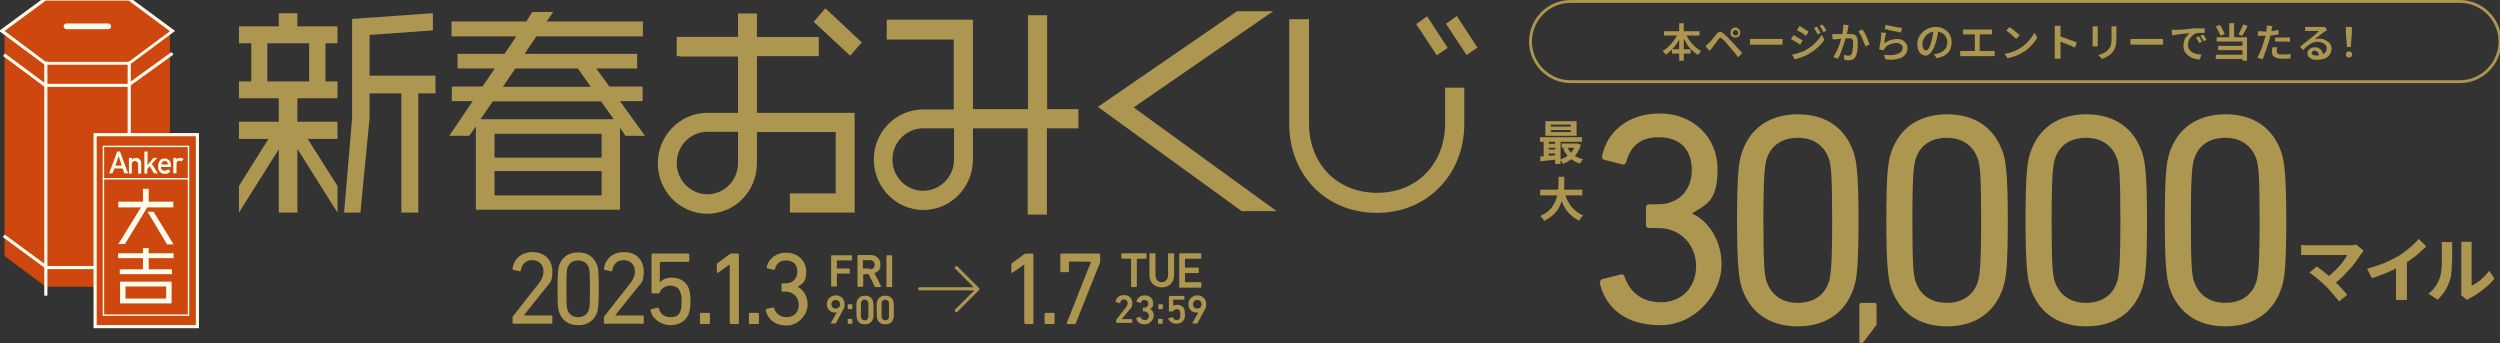 <svg xmlns:xlink="http://www.w3.org/1999/xlink" xmlns="http://www.w3.org/2000/svg" viewBox="0 0 872.6 119.8"><rect x="0" y="0" width="872.6" height="119.8" fill="#333333" stroke="none"/><clipPath id="a"><path d="m0 0h61.4v104.9h-61.4z"></path></clipPath><g clip-path="url(#a)"><path fill="#cd470f" d="m1.6 10.8v78.6l14.4 10.7h28.9l14.4-10.7v-78.6z"></path><path fill="#cd470f" d="m15.8 22-15.2-11.2 15.2-11.2h29.2l15.2 11.2-15.2 11.2z"></path><path fill="#fffcee" d="m44.9.2 14.4 10.7-14.4 10.7h-28.9l-14.4-10.8 14.4-10.6zm.3-1.1h-29.6l-.3.2-14.4 10.6-1.2.9 1.2.9 14.4 10.7.3.2h29.6l.3-.2 14.4-10.7 1.2-.9-1.2-.9-14.4-10.6z"></path><path stroke-width="1.1" stroke-miterlimit="10" stroke="#fffcee" fill="none" d="m1.4 19.1 14.4 10.7h28.9l15.5-11.2"></path><path stroke-width="1.1" stroke-miterlimit="10" stroke="#fffcee" fill="none" d="m1.3 82.3 15.1 11.1h28.5l15.2-11.2"></path><path fill="#fffcee" d="m37.8 8.2h-14.6c-.6 0-1 .5-1 1s.5 1 1 1h14.6c.6 0 1-.5 1-1s-.5-1-1-1z"></path><g stroke-width="1.1" stroke-miterlimit="10" stroke="#fffcee" fill="none"><path d="m16 21.5v81.7"></path><path d="m45.1 21.5v81.7"></path></g></g><path stroke-width="1.1" stroke="#fffcee" fill="#cd470f" d="m33.2 47h35.7v67h-35.7z"></path><path stroke-width=".5" stroke="#fffcee" fill="none" d="m36.1 51.1h29.7v58.9h-29.7z"></path><path fill="#fffcee" d="m51.4 72.4-7.8 12.8h-2.3l7.9-12.8h-7.9v-2h8.6v-4.5h2v4.5h8.6v2h-9.2zm6.9 12.9-6.8-11.4h2.1l7 11.4z"></path><path fill="#fffcee" d="m51.9 90.1v3.9h8.1v1.7h-18.2v-1.7h8.1v-3.9h-8.7v-1.7h8.7v-1.8h2v1.8h8.7v1.7zm-10 15.8v-7.6h18v7.6zm16.1-5.9h-14.2v4.2h14.2z"></path><path stroke-width=".5" stroke="#fff" fill="none" d="m35.9 62.4h30.2"></path><path fill="#fffcee" d="m60.5 60.5v-5.4h1.1v.6c.4-.4.8-.6 1.4-.6.4 0 .8.1 1.1.4l-.8.9c-.2-.2-.5-.3-.7-.3s-.5 0-.7.3c-.2.2-.3.5-.3.9v3.2z"></path><path fill="#fffcee" d="m59.6 58.3h-3.4c0 .4.1.8.4 1 .2.2.5.3.9.3s.8-.2 1.2-.5l.8.7c-.5.6-1.2.9-1.9.9-.3 0-.6 0-.8-.1-.1 0-.3-.1-.4-.2-.1 0-.3-.1-.4-.2-.2-.2-.4-.5-.6-.8s-.2-.8-.2-1.3 0-1 .2-1.3c.1-.4.3-.6.5-.9.2-.2.5-.4.7-.5.3 0 .5-.1.8-.1.6 0 1.1.2 1.6.6.4.4.7 1 .7 1.7v.9zm-3.3-.9h2.3c0-.4-.1-.7-.3-.9s-.5-.3-.8-.3-.6.1-.8.3-.3.5-.3.9z"></path><path fill="#fffcee" d="m50.4 60.5v-7.6h1.1v4.7l2.1-2.5h1.3l-1.9 2.1 2.1 3.3h-1.4l-1.4-2.5-.9 1v1.6h-1.1z"></path><path fill="#fffcee" d="m45 60.5v-5.4h1.1v.6c.4-.4.8-.6 1.4-.6s.9.2 1.2.5c.4.3.6.8.6 1.4v3.6h-1.1v-3.2c0-.4-.1-.7-.3-.9s-.5-.3-.8-.3-.6.1-.8.3-.3.5-.3.9v3.2h-1.1z"></path><path fill="#fffcee" d="m40.3 57.8h2.2l-1.1-3.3zm3.1 2.7-.6-1.7h-2.9l-.6 1.7h-1.2l2.8-7.6h1l2.8 7.6h-1.2z"></path><g fill="#ad9650"><path d="m103.8 52v22.2h-6.5v-22.1l-13.9 22.1v-9.3l10.3-16.4h-10.3v-6h13.9v-8.2h-13.9v-5.9h4.3v-13.3h-4.3v-5.9h13.9v-4.6h6.5v4.6h14v5.9h-4.2v13.3h4.2v5.9h-14v8.2h14v6h-10.4l10.4 16.4v9.3zm4.1-36.9h-14.6v13.3h14.6zm38.1 17.5v41.6h-5.9v-41.6h-11.1v8.6l-3.2 33h-5.7l2.8-33v-34.6l28.2-2v6l-22.1 1.6v14.2h23v6.2z"></path><path d="m218.4 47.5-2-2.9v28.6h-50.3v-29.1l-2.3 3.3h-7l8.2-12.1h-7.3v-5.1h10.7l4.3-6.3h-13v-5.1h16.4l4.1-6.1h-22.6v-5.2h26.1l2.1-3.3h7.3l-2.3 3.3h33.6v5.2h-37.2l-4.1 6.1h39.3v5.1h-14.3l4.6 6.3h11.6v5.1h-7.9l8.7 12.1h-7.1zm-8.5-12.1h-37.9l-4.3 6.2h46.5l-4.4-6.2zm.1 11.3h-37.4v8.3h37.4zm0 13h-37.4v8.5h37.4zm-8.3-35.8h-21.8l-4.4 6.4h30.7z"></path><path d="m275.7 74.2v-6.7h16v-21.4h-27.5v10.9c0 9.7-7.7 17.6-17.3 17.6s-17.3-7.9-17.3-17.6 7.8-17.6 17.3-17.6h10.7v-19.7h-20.3v-6.8h20.3v-8.2h6.6v34.7h34.1v34.8zm-18.1-28.2h-10.7c-5.9 0-10.7 4.9-10.7 10.9s4.8 10.9 10.7 10.9 10.7-4.8 10.7-10.9zm39.2-26.5-12.8-11.9 4.1-4.7 12.7 11.9-4.1 4.7z"></path><path d="m365.4 44.8v30.1h-6.7v-30.1h-19.1v10.9c0 9.7-7.8 17.6-17.3 17.6s-17.3-7.9-17.3-17.6 7.7-17.5 17.3-17.5h10.6v-24.4h-23.4v-6.9h30.1v31.2h19.2v-32.8h6.7v32.8h10.9v6.7h-10.9zm-32.4 0h-10.8c-5.9 0-10.7 4.9-10.7 10.9s4.8 10.9 10.7 10.9 10.8-4.9 10.8-10.9z"></path><path d="m480.6 74.3c-17.8 0-30.6-13.2-30.6-31.1v-36.5h6.9v36.4c0 14 9.7 24.2 23.8 24.2s23.7-10.4 23.7-24.2v-12.5h6.7v12.6c0 17.6-12.8 31.1-30.5 31.1zm20.9-55-7.2-10.9 3.8-2.7 7.2 11zm10.4-.1-7.2-10.9 3.8-2.7 7.2 11z"></path><path d="m285.8 12.9h-49.6v6.7h49.6z"></path><path d="m431.8 3.9-48.6 33.4 50.2 36.4h12.2s-49.9-36.2-49.9-36.2l48.7-33.6h-12.7z"></path><path d="m178.9 112.7v-1.9c0-.2 0-.3.2-.5l8.9-11.3c1.1-1.4 1.7-2.7 1.7-4.3 0-2.2-1.5-3.9-3.9-3.9s-3.6 1.4-4 3.6c0 .2-.2.3-.4.3l-2.2-.5c-.2 0-.3-.2-.3-.4.3-2.9 2.6-5.8 7-5.8s6.9 2.9 6.9 6.7-.9 4-2.4 5.9l-7.6 9.5s9.6 0 9.6 0c.2 0 .4.1.4.4v2.1c0 .2-.1.4-.4.4h-13.1c-.2 0-.4-.1-.4-.4zm16.2-3.9c-.3-.9-.5-2.2-.5-8s.3-7.1.5-8c1-3 3.3-4.7 6.7-4.7s5.7 1.7 6.7 4.7c.3.9.5 2.2.5 8s-.3 7.1-.5 8c-1 3-3.3 4.7-6.7 4.7s-5.7-1.7-6.7-4.7zm3-.6c.6 1.6 1.9 2.5 3.7 2.5s3.1-.8 3.7-2.5c.3-.8.4-1.8.4-7.4s-.1-6.6-.4-7.4c-.6-1.6-1.9-2.5-3.7-2.5s-3.1.8-3.7 2.5c-.3.8-.4 1.8-.4 7.4s.1 6.6.4 7.4zm12.7 4.5v-1.9c0-.2 0-.3.2-.5l8.9-11.3c1.1-1.4 1.7-2.7 1.7-4.3 0-2.2-1.5-3.9-3.9-3.9s-3.6 1.4-4 3.6c0 .2-.2.3-.4.3l-2.2-.5c-.2 0-.3-.2-.3-.4.3-2.9 2.6-5.8 7-5.8s6.9 2.9 6.9 6.7-.9 4-2.4 5.9l-7.6 9.5s9.6 0 9.6 0c.2 0 .4.1.4.4v2.1c0 .2-.1.4-.4.4h-13.2c-.2 0-.4-.1-.4-.4zm16.3-4.4c0-.2 0-.4.3-.4l2.1-.5c.3 0 .4 0 .5.3.4 1.7 1.7 3 4 3s3.1-.8 3.6-2.4c.3-.7.3-1.6.3-3.1s-.1-2.4-.4-3.1c-.5-1.7-1.9-2.4-3.6-2.4s-3.2 1.1-3.6 2.3c-.1.3-.2.4-.4.4h-2.1c-.2 0-.4-.1-.4-.4v-13.1c0-.2.1-.4.4-.4h12.4c.2 0 .4.1.4.4v2.1c0 .2-.1.4-.4.4h-9.7c-.1 0-.2 0-.2.2v6.9h.1c.6-.8 2-1.6 4-1.6 3 0 5.2 1.4 6.1 4 .3 1 .5 2.3.5 4.3s-.2 3-.5 4c-.9 2.8-3.4 4.3-6.5 4.3s-6.4-2.1-6.9-5.1zm17.2 4.4v-3.1c0-.2.1-.4.4-.4h2.7c.2 0 .4.1.4.4v3.1c0 .2-.1.4-.4.4h-2.7c-.2 0-.4-.1-.4-.4z"></path><path d="m254.7 112.7v-20.4l-4.1 2.9c-.2.1-.4 0-.4-.2v-2.7c0-.2 0-.4.3-.5l4.2-3.1c.2-.1.3-.2.6-.2h2.2c.2 0 .4.1.4.4v23.8c0 .2-.1.4-.4.4h-2.3c-.2 0-.4-.1-.4-.4zm6.7 0v-3.1c0-.2.1-.4.4-.4h2.7c.2 0 .4.1.4.4v3.1c0 .2-.1.4-.4.4h-2.7c-.2 0-.4-.1-.4-.4zm5.9-4.5c0-.2 0-.4.3-.4l2.2-.5c.2 0 .4 0 .4.3.5 1.6 1.8 3.1 4.4 3.1s4.2-1.8 4.2-4.3-1.8-4.6-4.5-4.6h-1.1c-.2 0-.4-.1-.4-.4v-2.1c0-.2.1-.4.4-.4h1c2.5 0 4.1-1.6 4.1-4.1s-1.5-3.9-3.9-3.9-3.5 1.3-3.9 3c0 .2-.2.3-.4.3l-2.2-.5c-.2 0-.3-.2-.3-.4.5-2.7 3-5.1 6.9-5.1s6.9 2.8 6.9 6.6-1.3 4.2-3 5.3c1.5.7 3.5 2.8 3.5 6.2s-3.1 7.3-7.3 7.3-6.6-2.2-7.3-5.2z"></path><path d="m290.1 100v-10.7s0-.2.2-.2h6.9s.2 0 .2.2v1.4s0 .2-.2.2h-5.1v2.8h4.3s.2 0 .2.2v1.4s0 .2-.2.2h-4.3v4.3s0 .2-.2.2h-1.6s-.2 0-.2-.2zm17.2.2h-1.8c-.1 0-.2 0-.2-.2l-2.1-4.3h-1.9v4.2s0 .2-.2.2h-1.6s-.2 0-.2-.2v-10.7s0-.2.2-.2h4.3c2 0 3.5 1.3 3.5 3.3s-.8 2.6-2.1 3l2.3 4.5c0 .1 0 .2-.1.2zm-3.7-6.2c1 0 1.7-.6 1.7-1.6s-.7-1.6-1.7-1.6h-2.4v2.9h2.4zm5.8 6v-10.7s0-.2.2-.2h1.6s.2 0 .2.2v10.7s0 .2-.2.2h-1.6s-.2 0-.2-.2z"></path><path d="m289.9 112.9 2.2-3.9c-.1 0-.4.1-.7.1-1.5 0-2.8-1.1-2.8-2.9s1.4-3.1 3.1-3.1 3.1 1.1 3.1 3-.3 1.5-.6 2.2l-2.5 4.6s0 0-.2 0h-1.4c-.1 0-.1 0 0-.1zm1.8-5.2c.9 0 1.5-.6 1.5-1.5s-.6-1.5-1.5-1.5-1.5.6-1.5 1.5.6 1.5 1.5 1.5zm4.3.2s-.1 0-.1-.1v-1.5s0-.1.1-.1h1.4s.1 0 .1.1v1.5s0 .1-.1.1zm-.1 5v-1.5s0-.1.1-.1h1.4s.1 0 .1.1v1.5s0 .1-.1.1h-1.4s-.1 0-.1-.1zm3.2-1.6c-.1-.4-.2-.9-.2-3.1s0-2.7.2-3.1c.4-1.2 1.3-1.9 2.8-1.9s2.4.7 2.8 1.9c.1.4.2.9.2 3.1s0 2.7-.2 3.1c-.4 1.2-1.3 1.9-2.8 1.9s-2.4-.7-2.8-1.9zm1.5-.3c.2.5.6.8 1.2.8s1-.3 1.2-.8c.1-.3.1-.6.1-2.8s0-2.5-.1-2.8c-.2-.5-.6-.8-1.2-.8s-1 .3-1.2.8c-.1.3-.1.6-.1 2.8s0 2.5.1 2.8zm5.6.3c-.1-.4-.2-.9-.2-3.1s0-2.7.2-3.1c.4-1.2 1.3-1.9 2.8-1.9s2.4.7 2.8 1.9c.1.4.2.9.2 3.1s0 2.7-.2 3.1c-.4 1.2-1.3 1.9-2.8 1.9s-2.4-.7-2.8-1.9zm1.6-.3c.2.5.6.8 1.2.8s1-.3 1.2-.8c.1-.3.1-.6.1-2.8s0-2.5-.1-2.8c-.2-.5-.6-.8-1.2-.8s-1 .3-1.2.8c-.1.3-.1.6-.1 2.8s0 2.5.1 2.8z"></path></g><path stroke-width="1.1" stroke-linejoin="round" stroke-linecap="round" stroke="#ad9650" fill="none" d="m321 100.8h9.5s10.6 0 10.6 0m-7.3-7.4 7.5 7.5-7.5 7.5"></path><path fill="#ad9650" d="m357.5 112.7v-20.4l-4.1 2.9c-.2.1-.4 0-.4-.2v-2.7c0-.2 0-.4.3-.5l4.2-3.1c.2-.1.3-.2.6-.2h2.2c.2 0 .4.1.4.4v23.8c0 .2-.1.4-.4.4h-2.3c-.2 0-.4-.1-.4-.4zm7.1 0v-3.1c0-.2.1-.4.4-.4h2.7c.2 0 .4.1.4.4v3.1c0 .2-.1.4-.4.4h-2.7c-.2 0-.4-.1-.4-.4zm7.8-.1 8.4-21.2c0-.1-7.5-.1-7.5-.1-.1 0-.2 0-.2.2v3.1c0 .2-.1.4-.4.4h-2.2c-.2 0-.4-.1-.4-.4v-5.7c0-.2.1-.4.4-.4h13.1c.2 0 .4.1.4.4v2.2.4l-8.5 21.3c-.1.3-.2.3-.5.3h-2.4c-.2 0-.3-.1-.2-.4z"></path><path fill="#ad9650" d="m396.7 100.2h-1.7c-.1 0-.2 0-.2-.2v-9.6s0-.1-.1-.1h-3.1c-.1 0-.2 0-.2-.2v-1.5c0-.1 0-.2.2-.2h8.4c.1 0 .2 0 .2.2v1.5c0 .1 0 .2-.2.2h-3.1s-.1 0-.1.1v9.6c0 .1 0 .2-.2.2zm8.7-1.7c1.3 0 2.3-.9 2.3-2.5v-7.4c0-.1 0-.2.2-.2h1.7c.1 0 .2 0 .2.2v7.4c0 2.7-1.8 4.3-4.3 4.3s-4.3-1.6-4.3-4.3v-7.4c0-.1 0-.2.2-.2h1.7c.1 0 .2 0 .2.2v7.4c0 1.6.9 2.5 2.3 2.5zm6.2 1.5v-11.4c0-.1 0-.2.2-.2h7.3c.1 0 .2 0 .2.2v1.5c0 .1 0 .2-.2.2h-5.4s-.1 0-.1.1v2.9s0 .1.1.1h4.5c.1 0 .2 0 .2.2v1.5c0 .1 0 .2-.2.2h-4.5s-.1 0-.1.1v3s0 .1.1.1h5.4c.1 0 .2 0 .2.2v1.5c0 .1 0 .2-.2.2h-7.3c-.1 0-.2 0-.2-.2z"></path><path fill="#ad9650" d="m389.6 112.9v-1.1s0-.1 0-.2l3.4-4.3c.4-.5.6-.9.6-1.5s-.5-1.3-1.3-1.3-1.2.5-1.3 1.2c0 0 0 .1-.2.1l-1.3-.3s-.1 0-.1-.2c.1-1.1 1-2.3 2.9-2.3s2.9 1.2 2.9 2.7-.3 1.6-.9 2.3l-2.8 3.4s3.6 0 3.6 0 .1 0 .1.1v1.1s0 .1-.1.1h-5.5s-.1 0-.1-.1zm7-1.8s0-.2.1-.2l1.2-.3s.1 0 .2.1c.2.6.7 1 1.5 1s1.4-.6 1.4-1.4-.6-1.6-1.6-1.6h-.4s-.1 0-.1-.1v-1.1s0-.1.1-.1h.4c.9 0 1.4-.6 1.4-1.4s-.5-1.3-1.3-1.3-1.1.4-1.3 1c0 0 0 .1-.2 0l-1.2-.3s-.1 0-.1-.2c.2-1.2 1.3-2.1 2.9-2.1s2.9 1.1 2.9 2.7-.4 1.5-1.1 2c.6.3 1.3 1.1 1.3 2.4s-1.3 3-3.1 3-2.7-.8-3-2.1zm7.8-3.2s-.1 0-.1-.1v-1.5s0-.1.1-.1h1.4s.1 0 .1.1v1.5s0 .1-.1.1zm-.2 5v-1.5s0-.1.1-.1h1.4s.1 0 .1.1v1.5s0 .1-.1.1h-1.4s-.1 0-.1-.1zm3.7-1.7s0-.1.1-.2l1.2-.3s.1 0 .2.1c.2.5.6.9 1.3.9s1-.3 1.2-.8c.1-.3.1-.6.1-1.1s0-.8-.1-1.1c-.2-.6-.7-.8-1.2-.8s-1 .3-1.2.7c0 0 0 .1-.2.1h-1.2s-.1 0-.1-.1v-5.2s0-.1.1-.1h5.2s.1 0 .1.1v1.1s0 .1-.1.1h-3.8v2.2c.2-.2.7-.4 1.4-.4 1.2 0 2.2.6 2.5 1.6.1.4.2.9.2 1.7s0 1.1-.2 1.5c-.4 1.1-1.5 1.8-2.8 1.8s-2.6-.8-2.9-2zm8.2 1.7 2.2-3.9c-.1 0-.4.1-.7.1-1.5 0-2.8-1.1-2.8-2.9s1.4-3.1 3.1-3.1 3.1 1.1 3.1 3-.3 1.5-.6 2.2l-2.5 4.6s0 0-.2 0h-1.4s-.1 0 0-.1zm1.8-5.2c.9 0 1.5-.6 1.5-1.5s-.6-1.5-1.5-1.5-1.5.6-1.5 1.5.6 1.5 1.5 1.5z"></path><path stroke="#ad9650" fill="none" d="m548.2.5h310.4c7.7 0 14 6.3 14 14 0 7.7-6.3 14-14 14h-310.4c-7.7 0-14-6.3-14-14 0-7.7 6.3-14 14-14z"></path><path fill="#ad9650" d="m580.8 10.9h12.4v1.5h-12.4zm2.8 6.3h6.5v1.5h-6.5zm2.5-9.1h1.6v13.1h-1.6zm-.4 3.3 1.4.4c-.4 1-.9 2-1.5 2.9s-1.2 1.7-1.9 2.5c-.7.7-1.5 1.4-2.3 1.9 0-.1-.2-.3-.3-.4-.1-.2-.3-.3-.4-.5s-.3-.3-.4-.4c.6-.3 1.1-.7 1.7-1.2.5-.5 1.1-1 1.5-1.5.5-.6.9-1.2 1.3-1.8s.7-1.3 1-1.9zm2.5.1c.4.8.8 1.7 1.4 2.5s1.2 1.5 1.9 2.2c.7.6 1.5 1.2 2.3 1.6-.1.1-.3.2-.4.4s-.3.3-.4.5-.2.3-.3.5c-.8-.5-1.6-1.1-2.3-1.8s-1.4-1.5-1.9-2.5c-.6-.9-1.1-1.9-1.5-2.9l1.4-.5zm16.6-.1c0 .3 0 .5.3.7.2.2.4.3.7.3s.5 0 .6-.3c.2-.2.3-.4.3-.7s0-.5-.3-.6c-.2-.2-.4-.3-.6-.3s-.5 0-.7.3c-.2.2-.3.4-.3.6zm-.8 0c0-.3 0-.6.2-.9s.4-.5.6-.6c.3-.2.6-.3.9-.3s.6 0 .9.3c.3.2.5.4.6.6.2.3.2.6.2.9s0 .6-.2.9-.4.5-.6.6c-.3.2-.6.2-.9.2s-.6 0-.9-.2-.5-.4-.6-.6c-.2-.3-.2-.6-.2-.9zm-8.7 4.7c.2-.2.4-.3.5-.5.2-.2.4-.3.6-.5s.4-.4.6-.6.4-.5.7-.8c.2-.3.5-.6.7-.9.3-.3.5-.6.7-.9.4-.5.8-.7 1.2-.8.4 0 .9.2 1.4.7.3.3.6.6 1 .9.3.3.7.7 1 1s.6.7.9 1 .7.7 1.1 1.2c.4.4.8.9 1.2 1.3.4.5.8.9 1.2 1.3l-1.4 1.5c-.3-.4-.7-.8-1-1.3-.4-.4-.7-.9-1.1-1.3-.3-.4-.7-.8-.9-1.1-.2-.2-.4-.5-.7-.8-.2-.3-.5-.6-.7-.8-.2-.3-.5-.5-.7-.7s-.4-.4-.5-.5c-.2-.2-.5-.3-.6-.3-.2 0-.4.1-.6.4-.2.2-.3.4-.5.7s-.4.5-.6.8-.4.5-.6.8-.4.5-.5.7c-.2.2-.3.4-.5.6s-.3.4-.4.6l-1.5-1.6zm15.5-2.5h.6.8 8.4.9.7v2c-.2 0-.4 0-.7 0s-.6 0-.9 0h-7.6c-.4 0-.8 0-1.2 0s-.7 0-1 0zm23.4-4.3c.1.2.3.4.4.7.2.3.3.5.5.8s.3.5.4.7l-1.1.5c-.1-.3-.3-.5-.4-.8-.1-.2-.3-.5-.4-.7s-.3-.5-.5-.7zm1.9-.7c.1.2.3.4.5.6s.3.5.5.8.3.5.4.7l-1.1.5c-.1-.3-.3-.5-.4-.8-.1-.2-.3-.5-.4-.7s-.3-.5-.5-.7l1.1-.5zm-8 .4c.2.1.5.3.8.5s.6.4.9.6.6.4.8.5c.3.2.5.3.7.5l-.9 1.4c-.2-.1-.4-.3-.7-.5s-.5-.4-.8-.5c-.3-.2-.6-.4-.9-.5-.3-.2-.5-.3-.8-.5l.9-1.4zm-2.4 10c.5 0 1.1-.2 1.6-.4.5-.1 1.1-.3 1.6-.5s1.1-.4 1.5-.7c.8-.5 1.5-1 2.2-1.5.7-.6 1.3-1.2 1.8-1.8.6-.6 1-1.3 1.4-2l1 1.7c-.6 1-1.4 1.9-2.4 2.8s-2 1.6-3.2 2.3c-.5.3-1 .5-1.6.8-.6.2-1.1.4-1.7.6-.5.2-1 .3-1.5.4l-.9-1.7zm.3-6.8c.2.1.5.3.8.5s.6.3.9.5.6.4.8.5c.3.2.5.3.7.5l-.9 1.4c-.2-.1-.4-.3-.7-.5s-.5-.4-.8-.5c-.3-.2-.6-.4-.9-.5-.3-.2-.5-.3-.8-.4l.9-1.4zm19.2-3.3c0 .2 0 .3-.1.5 0 .2 0 .4-.1.5 0 .2 0 .4-.1.7 0 .3-.1.5-.2.8 0 .3 0 .5-.2.8 0 .4-.2.9-.4 1.4-.1.5-.3 1.1-.5 1.7s-.4 1.2-.6 1.8-.5 1.2-.7 1.8c-.3.6-.5 1.1-.8 1.6l-1.6-.6c.3-.4.6-.9.9-1.5.3-.5.5-1.1.8-1.7.2-.6.4-1.2.6-1.7.2-.6.3-1.1.5-1.6.1-.5.2-.9.3-1.3.1-.6.2-1.2.3-1.8 0-.6.1-1.2.1-1.7l1.9.2zm4.9 1.4c.2.3.4.7.7 1.1.2.5.5.9.7 1.4s.4 1 .6 1.5.3.9.5 1.2l-1.6.7c0-.4-.2-.8-.4-1.3s-.4-1-.6-1.5-.4-1-.7-1.4c-.2-.4-.5-.8-.7-1.1zm-10.4 1.6h.7.7.8 1.1 1.1 1 .8c.5 0 .9 0 1.3.2s.7.4.9.8.3.9.3 1.6 0 1.1 0 1.8c0 .6-.1 1.3-.2 1.9s-.3 1.1-.5 1.5c-.2.5-.5.8-.9 1s-.8.3-1.3.3-.5 0-.9 0c-.3 0-.6 0-.8-.1l-.3-1.7c.2 0 .4 0 .6.1.2 0 .4 0 .6.1h.5c.2 0 .5 0 .6-.1.2 0 .3-.3.5-.5.1-.3.3-.6.3-1.1s.2-.9.2-1.5c0-.5 0-1 0-1.5s0-.7-.2-.9c-.1-.2-.3-.3-.5-.4-.2 0-.5 0-.8 0s-.5 0-.9 0-.8 0-1.2.1c-.4 0-.8 0-1.2.1-.4 0-.7 0-.9.1-.2 0-.4 0-.7 0s-.5 0-.7.1l-.2-1.7zm18.6-3.2c.3.1.7.2 1.2.3s1 .2 1.6.3 1.1.2 1.6.3c.5 0 .9.1 1.2.2l-.4 1.5c-.3 0-.6 0-1-.2-.4 0-.8-.2-1.3-.2-.4 0-.9-.2-1.3-.3-.4 0-.8-.2-1.2-.3-.4 0-.6-.2-.9-.2l.4-1.5zm0 2.8c0 .2 0 .5-.2.8 0 .3 0 .6-.2 1 0 .3 0 .7-.1 1v.8c.6-.5 1.3-.9 2-1.1s1.5-.4 2.2-.4 1.5.1 2 .4c.6.3 1 .7 1.3 1.2s.5 1 .5 1.5-.1 1.2-.4 1.8c-.3.5-.7 1-1.3 1.4s-1.4.6-2.4.8-2.2.2-3.6 0l-.5-1.6c1.4.2 2.6.2 3.6 0s1.7-.4 2.2-.9c.5-.4.7-.9.7-1.5s0-.6-.3-.9c-.2-.3-.5-.5-.8-.6-.3-.2-.7-.2-1.1-.2-.8 0-1.6.2-2.3.5s-1.3.7-1.7 1.3c-.1.1-.2.3-.3.4 0 .1-.1.2-.2.4l-1.5-.4c0-.3.1-.6.2-1 0-.4.1-.8.2-1.2 0-.4.1-.9.2-1.3 0-.4 0-.9.1-1.3 0-.4 0-.8 0-1.1zm18.3-1.2c-.1.7-.2 1.5-.4 2.3-.1.8-.3 1.6-.6 2.4-.3.9-.6 1.8-1 2.4-.4.7-.8 1.2-1.2 1.5-.4.4-.9.5-1.4.5s-.9-.2-1.4-.5c-.4-.3-.8-.8-1-1.4-.3-.6-.4-1.3-.4-2.1s.2-1.6.5-2.3.8-1.3 1.4-1.9 1.3-1 2-1.3c.8-.3 1.6-.5 2.5-.5s1.6.1 2.3.4 1.3.7 1.8 1.2.9 1.1 1.1 1.7c.3.7.4 1.4.4 2.1s-.2 1.9-.6 2.6c-.4.8-1 1.4-1.8 1.9s-1.8.8-2.9 1l-.9-1.5h.7c.2 0 .4 0 .6-.1.5-.1.9-.3 1.3-.5s.8-.5 1.1-.8.5-.7.7-1.1.3-.9.3-1.5 0-1.1-.3-1.5c-.2-.5-.4-.9-.8-1.2-.3-.4-.8-.6-1.2-.8-.5-.2-1-.3-1.7-.3s-1.4.1-2 .4-1.1.6-1.5 1.1c-.4.4-.7.9-.9 1.4s-.3 1-.3 1.5 0 .9.2 1.3c.1.3.3.6.5.7.2.2.4.2.6.2s.4-.1.6-.3.4-.5.6-1c.2-.4.4-1 .6-1.7s.4-1.4.5-2.2.3-1.5.3-2.3h1.7zm8.5 0h.6.6 7.7.7.6v1.7c-.2 0-.4 0-.6 0s-.4 0-.6 0h-7.7c-.2 0-.4 0-.6 0-.3 0-.5 0-.6 0v-1.7zm4.2 8.5v-7.6h1.7v7.6zm-5.1-1h.7.7 9.3.7.6v1.8c-.2 0-.4 0-.7 0-.2 0-.4 0-.6 0h-9.3c-.2 0-.4 0-.7 0-.2 0-.5 0-.7 0zm17.1-8.4c.2.2.5.4.9.6.3.2.7.5 1 .8s.7.6 1 .8c.3.3.6.5.8.7l-1.3 1.3c-.2-.2-.4-.4-.7-.7s-.6-.5-.9-.8-.7-.6-1-.8c-.3-.3-.6-.5-.9-.6l1.2-1.3zm-1.6 9.4c.8-.1 1.5-.3 2.1-.5s1.3-.4 1.8-.7c.6-.3 1.1-.5 1.5-.8.8-.5 1.5-1 2.1-1.6s1.2-1.2 1.7-1.9.9-1.3 1.2-1.9l1 1.7c-.3.6-.8 1.3-1.3 1.9s-1.1 1.2-1.7 1.8-1.3 1.1-2.1 1.5c-.5.3-1 .6-1.5.8-.6.3-1.1.5-1.8.7-.6.2-1.3.4-2 .5l-1.1-1.6zm17.5-.1v-8.1c0-.2 0-.5 0-.8s0-.6 0-.8h2v.8.8 4.4 1.6 2.1.5.7.6h-2c0-.3 0-.6 0-.9 0-.4 0-.7 0-1zm1.4-6.1c.5.1 1 .3 1.6.5s1.2.4 1.7.6c.6.2 1.1.4 1.7.6.5.2 1 .4 1.3.6l-.7 1.7c-.4-.2-.8-.4-1.3-.6s-1-.4-1.5-.6-1-.4-1.5-.6-.9-.3-1.3-.4zm20.1-3.5v.6.7 2.6c0 .8 0 1.5-.1 2 0 .6-.2 1.1-.3 1.5s-.3.8-.5 1.1-.4.6-.7.9-.7.7-1.1.9c-.4.3-.8.5-1.2.7s-.8.3-1.1.5l-1.3-1.4c.7-.2 1.3-.4 1.9-.7s1.1-.7 1.5-1.1c.2-.3.4-.5.6-.8s.3-.6.4-.9c0-.3.1-.7.2-1.2 0-.4 0-1 0-1.5v-2.5c0-.3 0-.5 0-.7s0-.4 0-.6h1.9zm-6.5.1v.5.6 4.7.6.6h-1.8c0-.1 0-.3 0-.5s0-.5 0-.7v-4.7c0-.1 0-.3 0-.5s0-.4 0-.6zm11.4 4.4h.6.8 8.4.9.7v2c-.2 0-.4 0-.7 0s-.6 0-.9 0h-7.6c-.4 0-.8 0-1.2 0s-.7 0-1 0zm14.5-3.2h.8.6 1c.4 0 .9 0 1.4-.1.5 0 1.1-.1 1.7-.2.6 0 1.2-.1 1.9-.2h1.5 1.4 1.1v1.6c-.2 0-.5 0-.9 0-.3 0-.7 0-1 0s-.6 0-.9.1c-.4.1-.8.3-1.2.6s-.7.6-1 1-.5.8-.6 1.2-.2.9-.2 1.3 0 .9.3 1.3c.2.4.4.7.7.9.3.3.6.5 1 .6.4.2.8.3 1.3.4.5 0 .9.1 1.4.2l-.6 1.7c-.6 0-1.1-.1-1.7-.3-.5-.1-1.1-.3-1.5-.6-.5-.3-.9-.6-1.3-.9-.4-.4-.7-.8-.9-1.3s-.3-1.1-.3-1.7.1-1.3.3-1.9.5-1.1.9-1.5c.3-.4.7-.8 1-1-.3 0-.6 0-1 .1-.4 0-.8 0-1.3.1-.5 0-.9.1-1.4.2-.5 0-.9.1-1.3.2-.4 0-.8.1-1.1.2l-.2-1.7zm9.4 2.3c.1.2.2.4.4.6.1.2.3.5.4.7s.2.5.3.6l-1 .4c-.2-.4-.4-.7-.5-1-.2-.3-.4-.6-.6-.9l.9-.4zm1.5-.7c.1.2.2.4.4.6s.3.4.4.7c.1.2.3.4.4.6l-1 .5c-.2-.4-.4-.7-.6-1s-.4-.6-.6-.9l.9-.4zm9.1-3.9h1.7v5.7h-1.7zm-4.7 1.1 1.4-.5c.3.3.5.7.7 1.1s.4.8.6 1.1c.2.4.3.7.4 1l-1.5.6c0-.3-.2-.7-.4-1-.2-.4-.4-.8-.6-1.2s-.4-.8-.7-1.1zm9.4-.7 1.7.5c-.2.4-.4.8-.6 1.3-.2.4-.5.8-.7 1.2s-.4.7-.6 1l-1.3-.5c.2-.3.4-.7.6-1.1s.4-.8.6-1.2.3-.8.5-1.2zm-9.1 4.5h10.6v8.2h-1.6v-6.7h-9zm.5 3h9.1v1.5h-9.1zm-.8 3.1h10.1v1.5h-10.1zm19.8-10.3c0 .2 0 .4-.2.7 0 .3 0 .5-.1.6 0 .3-.1.7-.2 1.2 0 .5-.2.9-.3 1.4s-.2 1-.4 1.5c-.1.5-.3 1-.5 1.6s-.4 1.2-.6 1.8-.4 1.2-.6 1.7-.4 1-.6 1.4l-1.8-.6c.2-.4.4-.8.7-1.3.2-.5.4-1.1.7-1.6.2-.6.4-1.2.6-1.8s.3-1.1.5-1.6c0-.3.2-.7.3-1 0-.4.2-.7.2-1s.1-.7.2-.9c0-.3 0-.5.1-.7 0-.2 0-.5 0-.7 0-.3 0-.5 0-.6l1.9.2zm-3.5 2.2h1.8c.6 0 1.2-.1 1.9-.2.6-.1 1.3-.2 1.9-.4v1.6c-.6.1-1.2.2-1.9.3-.6 0-1.3.2-1.9.2s-1.2 0-1.7 0-.6 0-.9 0-.5 0-.8 0v-1.6h.9.8zm4.5 2.1h1.3 1.4s.8 0 1.2 0h1.2v1.5c-.4 0-.8 0-1.2-.1-.4 0-.8 0-1.3 0s-.9 0-1.4 0c-.4 0-.9 0-1.3 0v-1.5zm.6 3.5c0 .2-.1.4-.1.6v.6s0 .3 0 .5c0 .1.2.3.3.4.2.1.4.2.6.3h1s.9 0 1.4 0 1-.1 1.5-.2v1.6c-.5 0-.9 0-1.4.1-.5 0-1 0-1.5 0-1.2 0-2.1-.2-2.7-.6s-.9-.9-.9-1.6 0-.6 0-.9.1-.6.2-.9h1.5zm9.8-7.2h.6.6s.4 0 .7 0h1 1.2 1.1.7.6.4l.8 1.1c-.1 0-.3.2-.5.3s-.3.2-.5.3-.4.3-.7.5-.6.5-.9.7c-.3.3-.6.5-.9.7s-.6.5-.8.7c.3 0 .5-.1.8-.2h.8c.8 0 1.5.2 2.1.5s1.1.7 1.5 1.2.6 1.1.6 1.8-.2 1.4-.6 2-.9 1.1-1.7 1.4c-.7.3-1.7.5-2.8.5s-1.2 0-1.7-.3c-.5-.2-.9-.4-1.2-.8-.3-.3-.4-.7-.4-1.2s0-.7.3-1c.2-.3.5-.6.9-.8s.8-.3 1.3-.3 1.2.1 1.6.4.8.6 1 1 .4.9.4 1.4l-1.5.2c0-.5-.2-1-.4-1.3-.3-.3-.6-.5-1.1-.5s-.5 0-.7.2-.3.3-.3.5c0 .3.1.5.4.7s.7.3 1.1.3c.8 0 1.5 0 2-.3.6-.2 1-.5 1.3-.9s.4-.8.4-1.4-.1-.8-.4-1.1-.6-.6-1.1-.8-1-.3-1.5-.3-1.1 0-1.5.2c-.5.1-.9.3-1.3.6-.4.2-.8.5-1.2.9-.4.3-.8.7-1.2 1.2l-1.1-1.2c.3-.2.6-.4.9-.7s.7-.5 1-.8.7-.5 1-.8.6-.5.8-.6c.2-.2.4-.4.7-.6s.6-.5.8-.7c.3-.2.6-.5.8-.7.3-.2.5-.4.6-.6-.1 0-.3 0-.6 0-.2 0-.5 0-.8 0s-.6 0-.9 0-.6 0-.8 0-.4 0-.6 0-.4 0-.6 0-.4 0-.5 0v-1.6zm14.6 7-.4-5v-2h2.1v2s-.4 5-.4 5zm.7 3.7c-.3 0-.6-.1-.8-.3s-.3-.5-.3-.8.1-.6.3-.8.5-.3.8-.3.6.1.8.3.3.5.3.8-.1.6-.3.8-.5.3-.8.3z"></path><path fill="#ad9650" d="m558.5 98.7c-.1-.6.2-1.1.8-1.3l6.4-1.6c.6-.2 1.1.1 1.3.7 1.5 4.5 5.2 9 12.7 9s12.3-5.4 12.3-12.6-5.2-13.3-13.2-13.3h-3.2c-.6 0-1.1-.4-1.1-1.1v-6.1c0-.6.4-1.1 1.1-1.1h3c7.2 0 11.9-4.7 11.9-12s-4.3-11.4-11.5-11.4-10.1 3.9-11.4 8.7c-.2.6-.6.9-1.3.8l-6.3-1.6c-.6-.1-.9-.6-.8-1.3 1.5-8 8.6-14.9 20.1-14.9s20.2 8.1 20.2 19.4-3.9 12.3-8.8 15.4v.2c4.4 1.9 10.2 8 10.2 17.8s-8.9 21.1-21.4 21.1-19.3-6.4-21.2-15.1zm49.4 1.6c-.8-2.7-1.6-6.5-1.6-23.4s.7-20.6 1.6-23.4c2.8-8.7 9.7-13.6 19.6-13.6s16.7 4.8 19.6 13.6c.8 2.7 1.6 6.5 1.6 23.4s-.7 20.6-1.6 23.4c-2.8 8.7-9.7 13.6-19.6 13.6s-16.7-4.8-19.6-13.6zm8.8-1.8c1.7 4.7 5.6 7.2 10.8 7.2s9.2-2.4 10.8-7.2c.7-2.2 1.2-5.3 1.2-21.6s-.4-19.4-1.2-21.6c-1.7-4.7-5.6-7.2-10.8-7.2s-9.2 2.4-10.8 7.2c-.7 2.2-1.2 5.3-1.2 21.6s.4 19.4 1.2 21.6zm32.3 7.9c0-.4.3-.7.7-.7h4.6c.4 0 .7.3.7.7v6.1c0 .7 0 1-.4 1.4l-4.1 5.4c-.3.3-.5.5-.9.5s-.6-.3-.6-.6zm11-6.1c-.8-2.7-1.6-6.5-1.6-23.4s.7-20.6 1.6-23.4c2.8-8.7 9.7-13.6 19.6-13.6s16.7 4.8 19.6 13.6c.8 2.7 1.6 6.5 1.6 23.4s-.7 20.6-1.6 23.4c-2.8 8.7-9.7 13.6-19.6 13.6s-16.7-4.8-19.6-13.6zm8.7-1.8c1.7 4.7 5.6 7.2 10.8 7.2s9.2-2.4 10.8-7.2c.7-2.2 1.2-5.3 1.2-21.6s-.4-19.4-1.2-21.6c-1.7-4.7-5.6-7.2-10.8-7.2s-9.2 2.4-10.8 7.2c-.7 2.2-1.2 5.3-1.2 21.6s.4 19.4 1.2 21.6zm39.9 1.8c-.8-2.7-1.6-6.5-1.6-23.4s.7-20.6 1.6-23.4c2.8-8.7 9.7-13.6 19.6-13.6s16.7 4.8 19.6 13.6c.8 2.7 1.6 6.5 1.6 23.4s-.7 20.6-1.6 23.4c-2.8 8.7-9.7 13.6-19.6 13.6s-16.7-4.8-19.6-13.6zm8.7-1.8c1.7 4.7 5.6 7.2 10.8 7.2s9.2-2.4 10.8-7.2c.7-2.2 1.2-5.3 1.2-21.6s-.4-19.4-1.2-21.6c-1.7-4.7-5.6-7.2-10.8-7.2s-9.2 2.4-10.8 7.2c-.7 2.2-1.2 5.3-1.2 21.6s.4 19.4 1.2 21.6zm39.9 1.8c-.8-2.7-1.6-6.5-1.6-23.4s.7-20.6 1.6-23.4c2.8-8.7 9.7-13.6 19.6-13.6s16.7 4.8 19.6 13.6c.8 2.7 1.6 6.5 1.6 23.4s-.7 20.6-1.6 23.4c-2.8 8.7-9.7 13.6-19.6 13.6s-16.7-4.8-19.6-13.6zm8.7-1.8c1.7 4.7 5.6 7.2 10.8 7.2s9.2-2.4 10.8-7.2c.7-2.2 1.2-5.3 1.2-21.6s-.4-19.4-1.2-21.6c-1.7-4.7-5.6-7.2-10.8-7.2s-9.2 2.4-10.8 7.2c-.7 2.2-1.2 5.3-1.2 21.6s.4 19.4 1.2 21.6z"></path><path fill="#ad9650" d="m824.9 87.8c-.2.2-.4.4-.5.5-.1.2-.2.3-.4.5-.5.8-1.1 1.7-1.8 2.6s-1.4 1.9-2.3 2.8-1.7 1.9-2.6 2.7c-.9.9-1.9 1.7-2.8 2.4l-2.5-2.3c.8-.6 1.6-1.2 2.3-1.9.8-.7 1.4-1.4 2.1-2.1s1.2-1.4 1.7-2.1.9-1.3 1.2-1.9h-13.2c-.3 0-.7 0-1.1 0s-.7 0-1 0-.6 0-.8 0v-3.5c.2 0 .5 0 .8.1h1.1 1 13.9c1 0 1.8 0 2.3-.3l2.5 2zm-13.2 12c-.4-.4-.8-.8-1.3-1.2s-1-.9-1.5-1.3-1-.9-1.5-1.2c-.5-.4-.9-.7-1.3-1l2.6-2.1c.3.2.7.6 1.2.9.5.4 1 .8 1.5 1.2s1 .9 1.6 1.3c.5.5 1 .9 1.5 1.4s1.1 1.1 1.7 1.7 1.2 1.2 1.7 1.8 1 1.1 1.4 1.6l-2.9 2.3c-.3-.5-.8-1-1.3-1.6s-1.1-1.3-1.7-2-1.2-1.3-1.7-1.8zm14.5-6c2.2-.6 4.3-1.3 6.1-2 1.8-.8 3.4-1.6 4.8-2.4.9-.5 1.7-1.1 2.6-1.8s1.7-1.4 2.5-2.1 1.4-1.4 2-2.1l2.7 2.6c-.8.7-1.6 1.5-2.5 2.3s-1.8 1.5-2.8 2.2-2 1.3-2.9 1.9c-.9.5-2 1.1-3.2 1.7s-2.4 1.1-3.7 1.6-2.6 1-3.9 1.4l-1.6-3.1zm10.4-2.8 3.5-.8v11.2 1.2 1.2c0 .4 0 .7.1.9h-3.9c0-.2 0-.5 0-.9s0-.8 0-1.2 0-.8 0-1.2v-10.4zm22.4 12c0-.2 0-.5.1-.8 0-.3 0-.7 0-1v-14.6c0-.6 0-1.1 0-1.5s0-.6-.1-.7h3.7s0 .3 0 .7v1.5 13.1c.7-.3 1.4-.7 2.1-1.2s1.4-1.1 2.1-1.8 1.4-1.4 1.9-2.2l1.9 2.7c-.7.9-1.5 1.8-2.5 2.6-1 .9-2 1.7-3 2.4s-2 1.3-3 1.8c-.3.2-.5.3-.7.4s-.3.2-.4.3zm-11.5-.4c1.1-.8 2-1.7 2.7-2.8s1.2-2.1 1.5-3.2c.2-.5.3-1.2.4-2s.2-1.7.2-2.6 0-1.8 0-2.7 0-1.8 0-2.5 0-.9 0-1.3 0-.7-.1-1h3.7s0 .2 0 .4v.8 1 2.6c0 1 0 2-.1 3 0 1-.1 2-.2 2.9 0 .9-.2 1.7-.4 2.3-.4 1.4-1 2.7-1.7 3.9-.8 1.2-1.7 2.3-2.7 3.2l-3-2z"></path><path fill="#ad9650" d="m541.3 45.4v.7h7v-.7zm0-1.9v.7h7v-.7zm-1.9-1.2h10.9v5.1h-10.9zm-1.9 5.6h14.7v1.6h-14.7zm7.6 2.2h5.4v1.5h-5.4zm-5.1.1h3.7v1.4h-3.7zm0 2h3.7v1.4h-3.7zm7.1-.7c.5 1 1.2 1.9 2.1 2.6 1 .7 2.1 1.2 3.4 1.5-.1.1-.3.3-.4.4-.2.2-.3.4-.4.6s-.2.4-.3.5c-1.4-.4-2.6-1.1-3.6-2s-1.8-2-2.3-3.3l1.6-.4zm2.8-1.4h.7s1.2.4 1.2.4c-.3 1.1-.8 2.1-1.4 3s-1.3 1.6-2.1 2.2-1.7 1.1-2.7 1.5c-.1-.2-.3-.5-.5-.8s-.4-.5-.6-.7c.6-.2 1.2-.5 1.8-.8s1.1-.7 1.6-1.2.9-.9 1.2-1.5c.4-.5.6-1.1.8-1.8zm-12.5 4.5c.6 0 1.2 0 1.9-.1.7 0 1.4-.1 2.2-.2.8 0 1.5-.1 2.3-.2v1.6c-1.1 0-2.2.2-3.3.3s-2.1.2-2.9.3v-1.7zm5.4-6.1h1.9v8.7h-1.9zm-4 0h1.8v6.7h-1.8zm-1.2 17.7h14.7v2h-14.7zm8.4.8c.3 1.3.8 2.4 1.4 3.5s1.3 2 2.2 2.8 1.9 1.5 3 1.9c-.2.1-.3.3-.5.5s-.4.4-.5.7c-.2.2-.3.5-.4.6-1.3-.6-2.4-1.4-3.3-2.3s-1.7-2-2.3-3.3-1.1-2.6-1.5-4.1l2-.5zm-2.2-5.3h2.2v2.7c0 .9-.1 1.9-.2 2.8-.1 1-.3 1.9-.6 2.8s-.7 1.8-1.2 2.7-1.2 1.7-2 2.4-1.8 1.4-3 2c-.2-.3-.4-.6-.6-.9-.3-.3-.6-.6-.8-.8 1.1-.5 2.1-1.1 2.8-1.7.8-.7 1.4-1.4 1.8-2.2.5-.8.9-1.6 1.1-2.4.3-.8.4-1.7.5-2.6 0-.9.2-1.7.2-2.5s0-1.6 0-2.3z"></path></svg>
